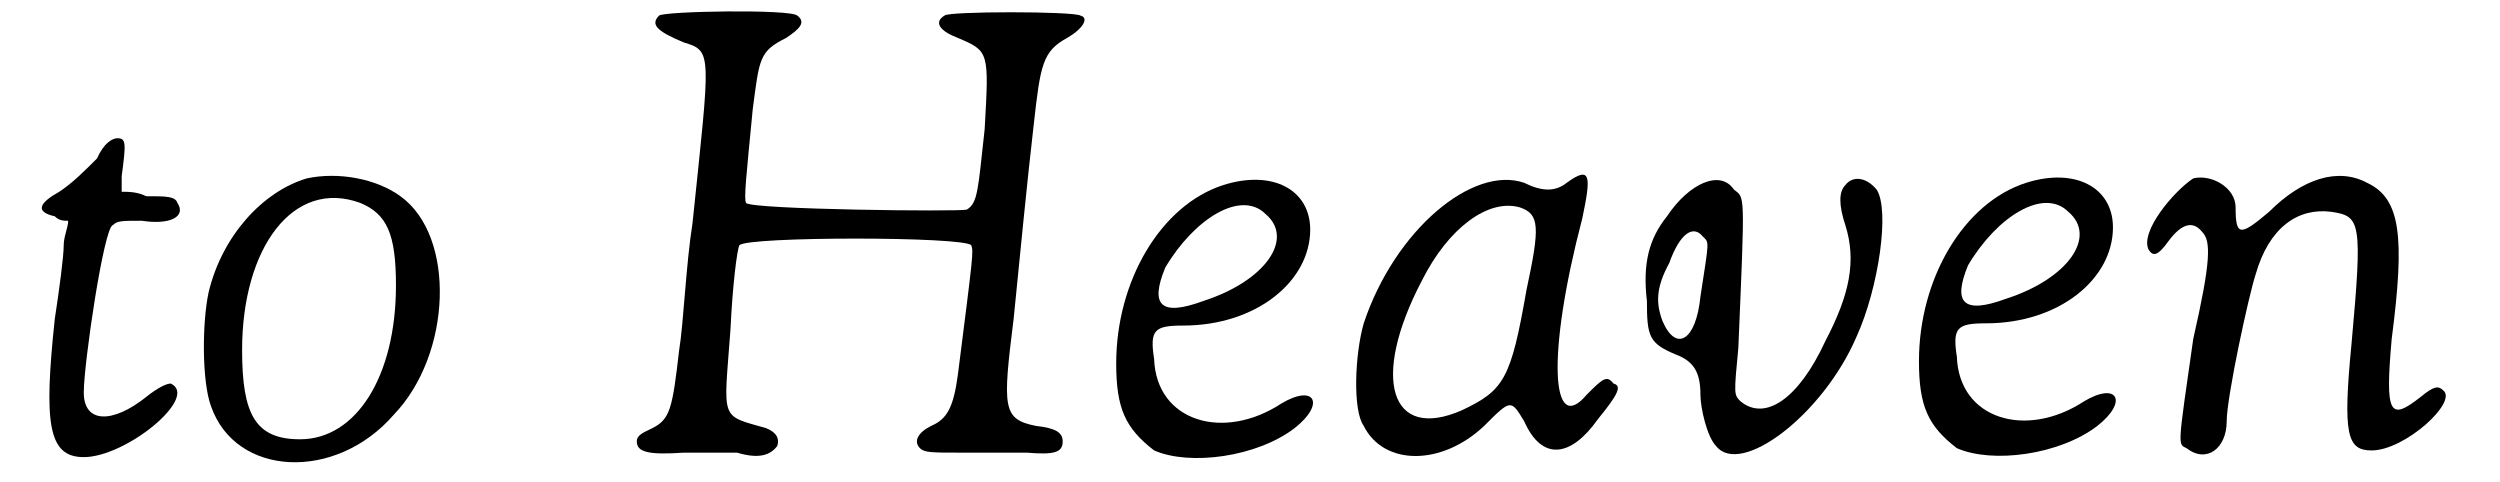<?xml version='1.0' encoding='utf-8'?>
<svg xmlns="http://www.w3.org/2000/svg" xmlns:xlink="http://www.w3.org/1999/xlink" width="109px" height="21px" viewBox="0 0 1096 216" version="1.1">
<defs>
<path id="gl1302" d="M 31 14 C 25 20 20 25 14 29 C 5 34 3 38 12 40 C 14 42 16 42 18 42 C 18 45 16 49 16 53 C 16 58 14 73 12 86 C 7 133 9 148 25 148 C 44 148 77 121 64 115 C 62 115 58 117 53 121 C 38 133 25 133 25 119 C 25 106 34 45 38 44 C 40 42 42 42 51 42 C 64 44 71 40 67 34 C 66 31 62 31 53 31 C 49 29 45 29 42 29 C 42 27 42 23 42 22 C 44 7 44 5 40 5 C 38 5 34 7 31 14 z" fill="black"/><!-- width=78 height=159 -->
<path id="gl4360" d="M 53 4 C 33 10 15 30 9 55 C 6 69 6 95 10 106 C 21 138 66 140 92 110 C 118 83 120 30 95 12 C 84 4 67 1 53 4 M 77 15 C 89 20 93 29 93 52 C 93 93 75 121 50 121 C 30 121 24 110 24 81 C 24 35 47 4 77 15 z" fill="black"/><!-- width=124 height=140 -->
<path id="gl4363" d="M 14 7 C 10 11 13 14 25 19 C 38 23 37 23 29 100 C 26 119 25 145 23 157 C 20 183 19 188 11 192 C 7 194 4 195 4 198 C 4 203 10 204 25 203 C 34 203 43 203 49 203 C 59 206 64 204 67 200 C 68 197 67 194 62 192 C 41 186 43 189 46 148 C 47 127 49 112 50 110 C 53 106 151 106 154 110 C 155 113 155 113 148 168 C 146 183 143 188 136 191 C 130 194 128 198 131 201 C 133 203 136 203 151 203 C 161 203 173 203 179 203 C 191 204 195 203 195 198 C 195 194 192 192 183 191 C 168 188 168 183 173 143 C 176 113 179 82 182 56 C 185 29 186 23 197 17 C 204 13 207 8 203 7 C 200 5 143 5 142 7 C 137 10 140 14 148 17 C 162 23 162 23 160 58 C 157 85 157 91 152 94 C 149 95 55 94 53 91 C 52 89 53 80 56 49 C 59 26 59 23 71 17 C 77 13 80 10 76 7 C 73 4 16 5 14 7 z" fill="black"/><!-- width=215 height=215 -->
<path id="gl1285" d="M 55 7 C 27 16 7 50 7 87 C 7 107 11 116 24 126 C 40 133 70 129 87 116 C 101 105 96 96 81 105 C 55 122 25 113 24 85 C 22 72 24 70 37 70 C 70 70 94 50 94 27 C 94 9 77 0 55 7 M 74 20 C 87 31 74 50 46 59 C 27 66 22 61 29 44 C 42 22 63 9 74 20 z" fill="black"/><!-- width=107 height=140 -->
<path id="gl1331" d="M 103 8 C 98 12 92 12 84 8 C 61 0 26 29 12 71 C 8 85 7 110 12 117 C 21 135 47 135 66 117 C 78 105 78 105 84 115 C 92 133 105 131 117 114 C 126 103 128 99 124 98 C 121 94 119 96 112 103 C 96 122 94 85 110 24 C 114 5 114 0 103 8 M 82 19 C 91 22 91 28 85 56 C 78 96 75 101 56 110 C 24 124 15 96 38 52 C 50 28 68 15 82 19 z" fill="black"/><!-- width=136 height=142 -->
<path id="gl1292" d="M 95 7 C 92 10 92 16 95 25 C 100 41 97 56 86 77 C 74 103 59 113 48 104 C 45 101 45 101 47 80 C 50 9 50 13 45 9 C 39 0 25 6 15 21 C 7 31 4 42 6 59 C 6 75 7 78 19 83 C 27 86 30 91 30 101 C 30 107 33 120 37 124 C 48 138 85 110 100 75 C 110 53 115 18 109 9 C 104 3 98 3 95 7 M 31 30 C 34 33 34 31 30 57 C 28 77 19 82 13 68 C 10 60 10 53 16 42 C 21 28 27 25 31 30 z" fill="black"/><!-- width=123 height=139 -->
<path id="gl1285" d="M 55 7 C 27 16 7 50 7 87 C 7 107 11 116 24 126 C 40 133 70 129 87 116 C 101 105 96 96 81 105 C 55 122 25 113 24 85 C 22 72 24 70 37 70 C 70 70 94 50 94 27 C 94 9 77 0 55 7 M 74 20 C 87 31 74 50 46 59 C 27 66 22 61 29 44 C 42 22 63 9 74 20 z" fill="black"/><!-- width=107 height=140 -->
<path id="gl1295" d="M 25 5 C 16 11 1 29 5 37 C 7 40 9 40 14 33 C 20 25 25 24 29 29 C 33 33 33 42 25 77 C 18 126 18 124 22 126 C 31 133 40 126 40 114 C 40 103 50 57 53 48 C 59 27 72 18 87 20 C 100 22 101 24 96 79 C 92 120 94 127 105 127 C 120 127 144 105 137 100 C 135 98 133 98 127 103 C 113 114 111 111 114 77 C 120 31 118 14 103 7 C 90 0 74 5 59 20 C 46 31 44 31 44 18 C 44 9 33 3 25 5 z" fill="black"/><!-- width=150 height=140 -->
</defs>
<use xlink:href="#gl1302" x="0" y="57"/>
<use xlink:href="#gl4360" x="72" y="76"/>
<use xlink:href="#gl4363" x="269" y="0"/>
<use xlink:href="#gl1285" x="481" y="76"/>
<use xlink:href="#gl1331" x="587" y="74"/>
<use xlink:href="#gl1292" x="720" y="76"/>
<use xlink:href="#gl1285" x="841" y="75"/>
<use xlink:href="#gl1295" x="946" y="75"/>
</svg>
